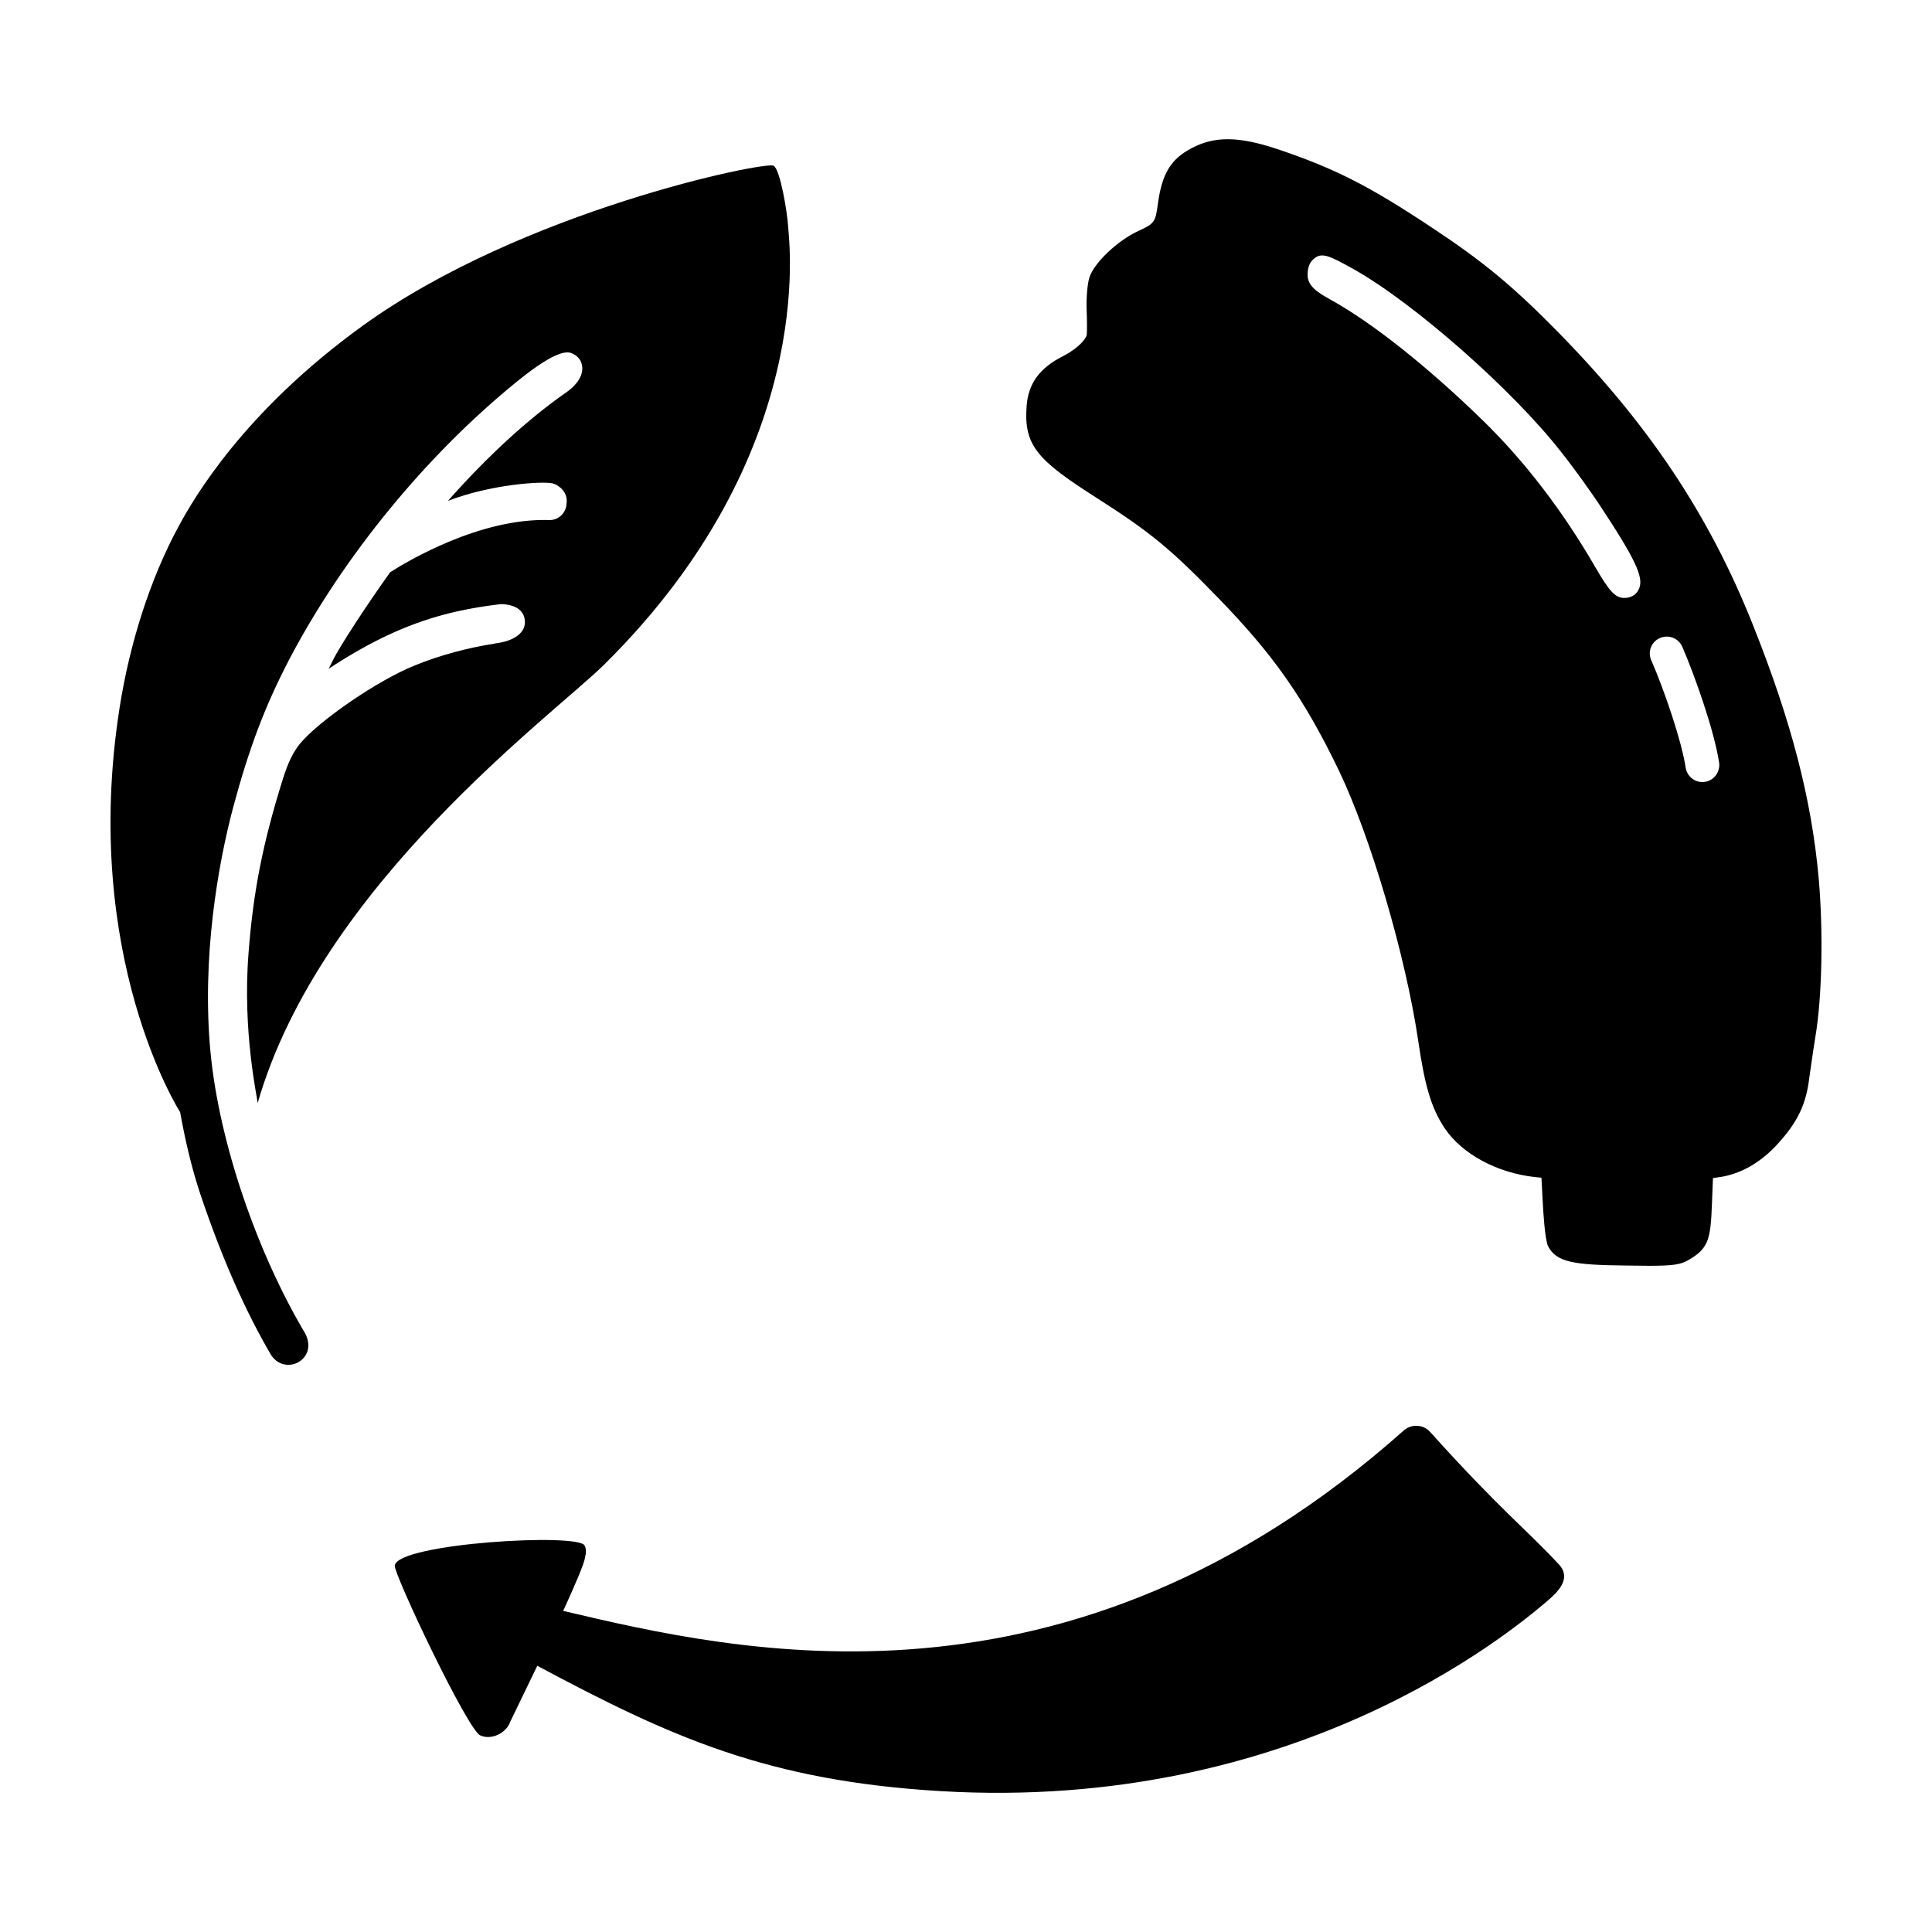 <?xml version="1.0" encoding="UTF-8"?>
<!-- Uploaded to: SVG Repo, www.svgrepo.com, Generator: SVG Repo Mixer Tools -->
<svg fill="#000000" width="800px" height="800px" version="1.1" viewBox="144 144 512 512" xmlns="http://www.w3.org/2000/svg">
 <path d="m224.92 497.46c3.481 6.863-5.375 11.367-9.113 5.582-6.863-11.723-13.16-26.008-18.738-42.648-2.258-6.766-3.969-14.09-5.336-21.668 0 0-26.414-41.203-16.031-107.23 2.637-16.766 7.992-34.012 15.789-48.297 3.84-7.062 17.027-30.027 48.582-52.84 42.199-30.516 106.88-43.719 108.96-42.438 1.738 1.074 3.594 12.211 3.836 16.176 0.262 4.246 7.785 60.105-48.738 116.01-13.566 13.41-75.207 58.418-91.848 116.22 0-1.074-4.098-18.688-2.41-39.883 1.23-16.027 3.738-28.93 9.062-45.922 1.379-4.352 2.609-6.961 4.504-9.371 5.117-6.195 20.789-16.949 30.566-20.836 6.629-2.695 14.027-4.656 20.945-5.727 0.09-0.047 0.223-0.086 0.418-0.105 4.191-0.465 7.836-2.43 7.742-5.727-0.051-1.789-1.062-4.5-6.328-4.66-5.082 0.574-10.348 1.523-15.043 2.754-10.293 2.766-19.66 7.168-30.668 14.391 0.406-0.715 0.766-1.438 1.074-2.102 1.945-3.996 9.113-14.898 15.254-23.496 4.812-3.074 23.91-14.391 42.133-13.824h0.156c2.41 0 4.352-1.945 4.453-4.352 0.48-3.375-2.551-5.113-3.719-5.371-2.863-0.625-16.52 0.297-27.727 4.648 10.52-11.871 21.305-21.789 31.598-28.922 2.766-1.996 4.246-4.402 3.996-6.656-0.156-1.586-1.129-2.867-2.715-3.531-0.973-0.359-3.582-1.484-14.695 7.578-24.062 19.559-45.973 46.387-60.211 73.52-6.449 12.391-10.602 23.348-14.848 39.117-4.047 15.203-8.398 39.98-6.039 64.973 2.309 24.098 12.395 53.23 25.141 74.633zm400.22-78.984c-0.402 2.418-0.891 5.777-1.273 8.48l-0.398 2.762c-0.832 6.898-3.055 11.578-8.195 17.246-4.57 5.109-10.031 8.23-15.785 9.02l-1.535 0.223-0.262 6.641c-0.359 9.871-0.926 12.086-6.594 15.277-1.805 0.938-3.582 1.324-10.051 1.324-1.703 0-3.742-0.023-6.227-0.07-13.703-0.145-18.32-0.863-20.531-5.062-0.891-1.629-1.34-9.754-1.422-11.367l-0.363-6.836-1.762-0.18c-10.078-1.137-19.199-6.07-23.844-12.871-3.566-5.394-5.281-11.055-7.062-23.301-3.352-22.59-12.617-54.098-21.098-71.742-9.195-19-17.234-30.48-31.867-45.527-12.59-13.004-18.047-17.492-32.43-26.66-15.375-9.828-19.141-13.688-18.383-24.07 0.406-6.117 3.426-10.258 9.773-13.438 4.168-2.18 6.156-4.727 6.184-5.758 0.066-0.973 0.082-3.863-0.055-6.707-0.086-3.152 0.238-6.731 0.75-8.34 1.266-3.894 7.43-9.742 12.934-12.289 4.332-1.996 4.578-2.336 5.231-7.387 1.102-7.898 3.441-11.715 8.949-14.59 6.098-3.219 12.445-3.144 22.66 0.25 15.469 5.219 24.383 9.77 41.5 21.16 12.977 8.605 20.773 15.047 32.078 26.496 24.609 24.895 40.793 49.082 52.473 78.434 10.238 25.645 15.629 46.48 17.473 67.562 1.199 14.035 0.848 31.027-0.867 41.32zm-56.125-138.96c-2.766-4.352-7.785-11.316-11.16-15.562-12.852-16.535-39.215-39.73-55.242-48.688-6.141-3.379-8.449-4.711-10.652-2.457-1.281 1.074-1.438 3.023-1.438 4.047 0 2.969 2.66 4.66 6.09 6.555 11.109 6.141 25.699 17.766 40.188 31.848 11.211 10.902 21.352 24.113 30.102 39.266 3.481 5.941 5.066 7.934 7.527 7.934 2.41 0 3.43-1.438 3.738-2.051 1.445-2.664 0.473-6.301-9.152-20.891zm30.566 66.559c-1.379-8.855-6.656-23.547-9.777-30.719-1.023-2.254-3.637-3.273-5.941-2.254-2.254 0.973-3.273 3.633-2.254 5.891 3.481 7.984 8.035 21.348 9.113 28.465 0.359 2.203 2.254 3.789 4.402 3.789 0.258 0 0.457 0 0.715-0.051 2.406-0.359 4.102-2.664 3.742-5.121zm-76.574 177.41c-1.832-2.039-4.973-2.191-7.027-0.367-89.082 79.234-176.45 58.695-222.73 47.785 3.129-6.816 5.598-12.566 5.809-14.219h-0.012c0.301-1.09 0.332-2.203-0.098-3.043-1.102-3.488-49.445-0.68-50.332 5.231-0.293 2.289 19.422 43.836 22.672 45.031 1.613 0.746 3.688 0.5 5.43-0.594 1.223-0.766 2.09-1.848 2.492-3.027l0.004 0.004c0.766-1.633 3.742-7.703 7.168-14.836 35.457 18.941 61.016 30.512 106.99 33.223 93.18 5.496 150.13-41.352 160.8-50.5 2.648-2.281 6.379-5.863 2.984-9.543-8.301-9-15.797-14.715-34.152-35.145z"/>
</svg>